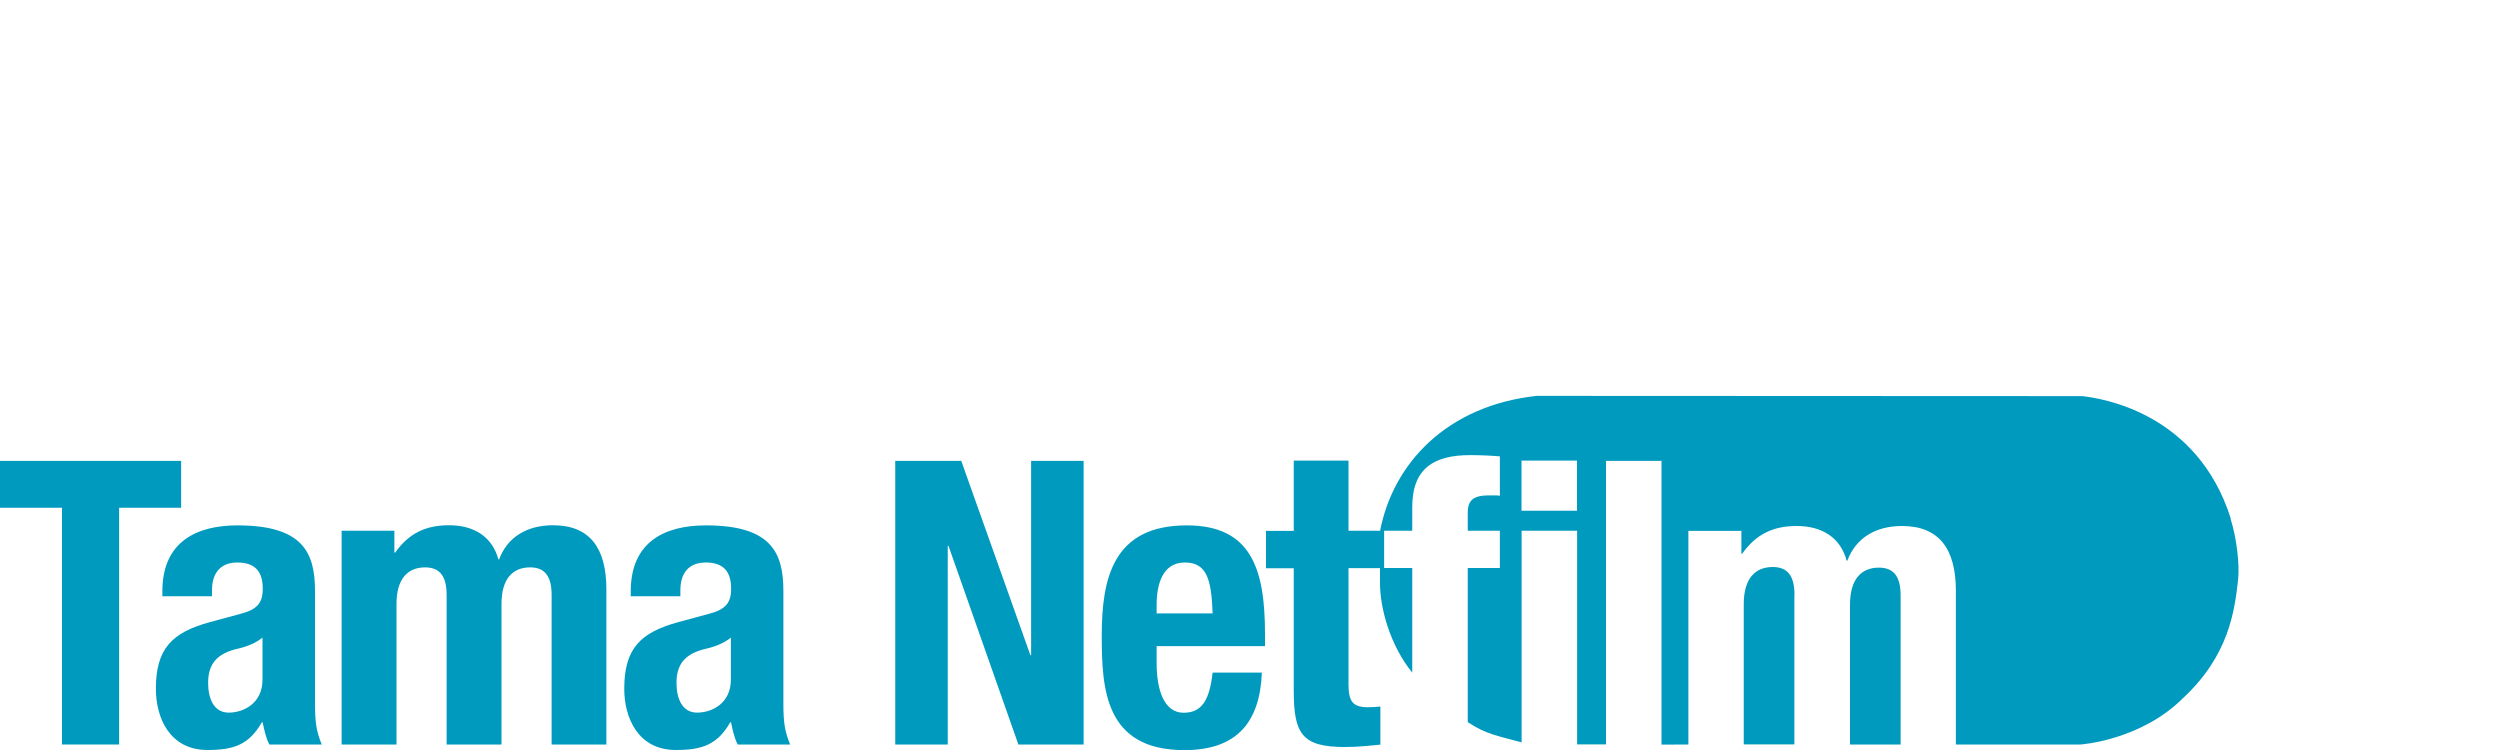 <?xml version="1.0" encoding="UTF-8"?>
<svg id="Layer_2" data-name="Layer 2" xmlns="http://www.w3.org/2000/svg" viewBox="0 0 200 60">
  <defs>
    <style>
      .cls-1 {
        fill: none;
      }

      .cls-2 {
        fill: #009abf;
      }
    </style>
  </defs>
  <g id="Containers">
    <rect class="cls-1" width="200" height="60"/>
  </g>
  <g id="Graphics">
    <g>
      <g>
        <path class="cls-2" d="m143.56,47.61c0-1.45-.48-2.25-1.74-2.25-1.41,0-2.32.93-2.32,2.96v11.23c.53,0,3.25,0,4.05,0v-11.94Z"/>
        <path class="cls-2" d="m150.31,45.41c-1.41,0-2.31.93-2.31,2.96v11.19h4.05v-11.9c0-1.45-.48-2.25-1.74-2.25"/>
        <path class="cls-2" d="m126.16,40.86h-4.44v-4.01h4.44v4.01Zm52.31.65c-2.68-8.53-10.39-9.65-11.88-9.82-12.52,0-39-.02-43.66-.02-7.16.78-11.49,5.38-12.53,10.83v4.16c0,1.98.8,4.96,2.58,7.15v-8.37h-2.25v-2.98h2.25v-1.9c0-3.12,1.77-4.15,4.63-4.15.77,0,1.58.03,2.38.1v3.15c-.16-.03-.29-.03-.45-.03h-.42c-1.25,0-1.7.39-1.7,1.38v1.45h2.57v2.98h-2.57v12.33c1.54,1.03,2.55,1.12,4.31,1.62v-16.93h4.44v17.09h2.31v-22.68h4.44v22.7c.71,0,1.43-.01,2.15-.01v-17.09h4.24v1.83h.06c1.13-1.58,2.48-2.22,4.37-2.22,2.06,0,3.51.96,3.99,2.77h.06c.68-1.83,2.28-2.77,4.37-2.77,2.96,0,4.31,1.83,4.31,5.18v12.3h9.97s4.79-.31,8.2-3.71c3.67-3.4,4.14-7,4.41-9.51.13-1.21-.13-3.34-.6-4.82"/>
      </g>
      <polygon class="cls-2" points="0 36.87 0 40.62 4.96 40.62 4.96 59.56 9.53 59.56 9.53 40.62 14.49 40.62 14.49 36.87 0 36.87"/>
      <g>
        <path class="cls-2" d="m21,51.01c-.6.48-1.33.73-1.87.86-1.78.38-2.48,1.24-2.48,2.76,0,1.3.48,2.38,1.65,2.38s2.7-.73,2.7-2.64v-3.37Zm-8.01-3.3v-.41c0-3.94,2.7-5.27,6.01-5.27,5.21,0,6.2,2.16,6.2,5.24v8.99c0,1.62.13,2.29.54,3.3h-4.19c-.29-.54-.41-1.18-.54-1.78h-.06c-1.02,1.78-2.22,2.22-4.35,2.22-3.05,0-4.13-2.61-4.13-4.89,0-3.24,1.3-4.51,4.32-5.34l2.48-.67c1.3-.35,1.75-.86,1.75-2,0-1.3-.54-2.1-2.03-2.1-1.37,0-2.03.86-2.03,2.22v.48h-3.94Z"/>
        <path class="cls-2" d="m27.36,42.46h4.19v1.75h.06c1.11-1.56,2.45-2.19,4.32-2.19,2.03,0,3.46.95,3.94,2.73h.06c.67-1.81,2.26-2.73,4.32-2.73,2.92,0,4.26,1.81,4.26,5.12v12.42h-4.38v-11.95c0-1.43-.48-2.22-1.72-2.22-1.4,0-2.29.92-2.29,2.92v11.25h-4.39v-11.95c0-1.43-.48-2.22-1.72-2.22-1.4,0-2.29.92-2.29,2.92v11.25h-4.39v-17.09Z"/>
        <path class="cls-2" d="m58.47,51.01c-.6.48-1.33.73-1.87.86-1.78.38-2.48,1.24-2.48,2.76,0,1.3.48,2.38,1.65,2.38s2.7-.73,2.7-2.64v-3.37Zm-8.01-3.3v-.41c0-3.94,2.7-5.27,6.01-5.27,5.21,0,6.2,2.16,6.2,5.24v8.99c0,1.62.13,2.29.54,3.3h-4.19c-.29-.54-.41-1.18-.54-1.78h-.06c-1.02,1.78-2.22,2.22-4.35,2.22-3.05,0-4.13-2.61-4.13-4.89,0-3.24,1.3-4.51,4.32-5.34l2.48-.67c1.3-.35,1.75-.86,1.75-2,0-1.3-.54-2.1-2.03-2.1-1.37,0-2.03.86-2.03,2.22v.48h-3.94Z"/>
      </g>
      <polygon class="cls-2" points="82.49 36.87 82.49 52.41 82.43 52.41 76.9 36.87 71.62 36.87 71.62 59.56 75.82 59.56 75.82 43.67 75.88 43.67 81.47 59.56 86.69 59.56 86.69 36.87 82.49 36.87"/>
      <g>
        <path class="cls-2" d="m97.01,49.07c-.1-2.61-.41-4.07-2.22-4.07s-2.26,1.78-2.26,3.4v.67h4.48Zm-4.48,2.61v1.37c0,2.03.54,3.97,2.16,3.97,1.49,0,2.07-1.05,2.32-3.21h3.94c-.16,3.97-2,6.2-6.2,6.2-6.36,0-6.61-4.89-6.61-9.15,0-4.58.89-8.83,6.8-8.83,5.12,0,6.26,3.43,6.26,8.67v.99h-8.67Z"/>
        <path class="cls-2" d="m103.5,36.85h4.38v5.61h2.54v2.99h-2.54v9.25c0,1.37.29,1.88,1.56,1.88.35,0,.7-.03.99-.06v3.05c-.99.1-1.84.19-2.86.19-3.43,0-4.07-1.08-4.07-4.51v-9.79h-2.22v-2.99h2.22v-5.61Z"/>
      </g>
    </g>
  </g>
</svg>
